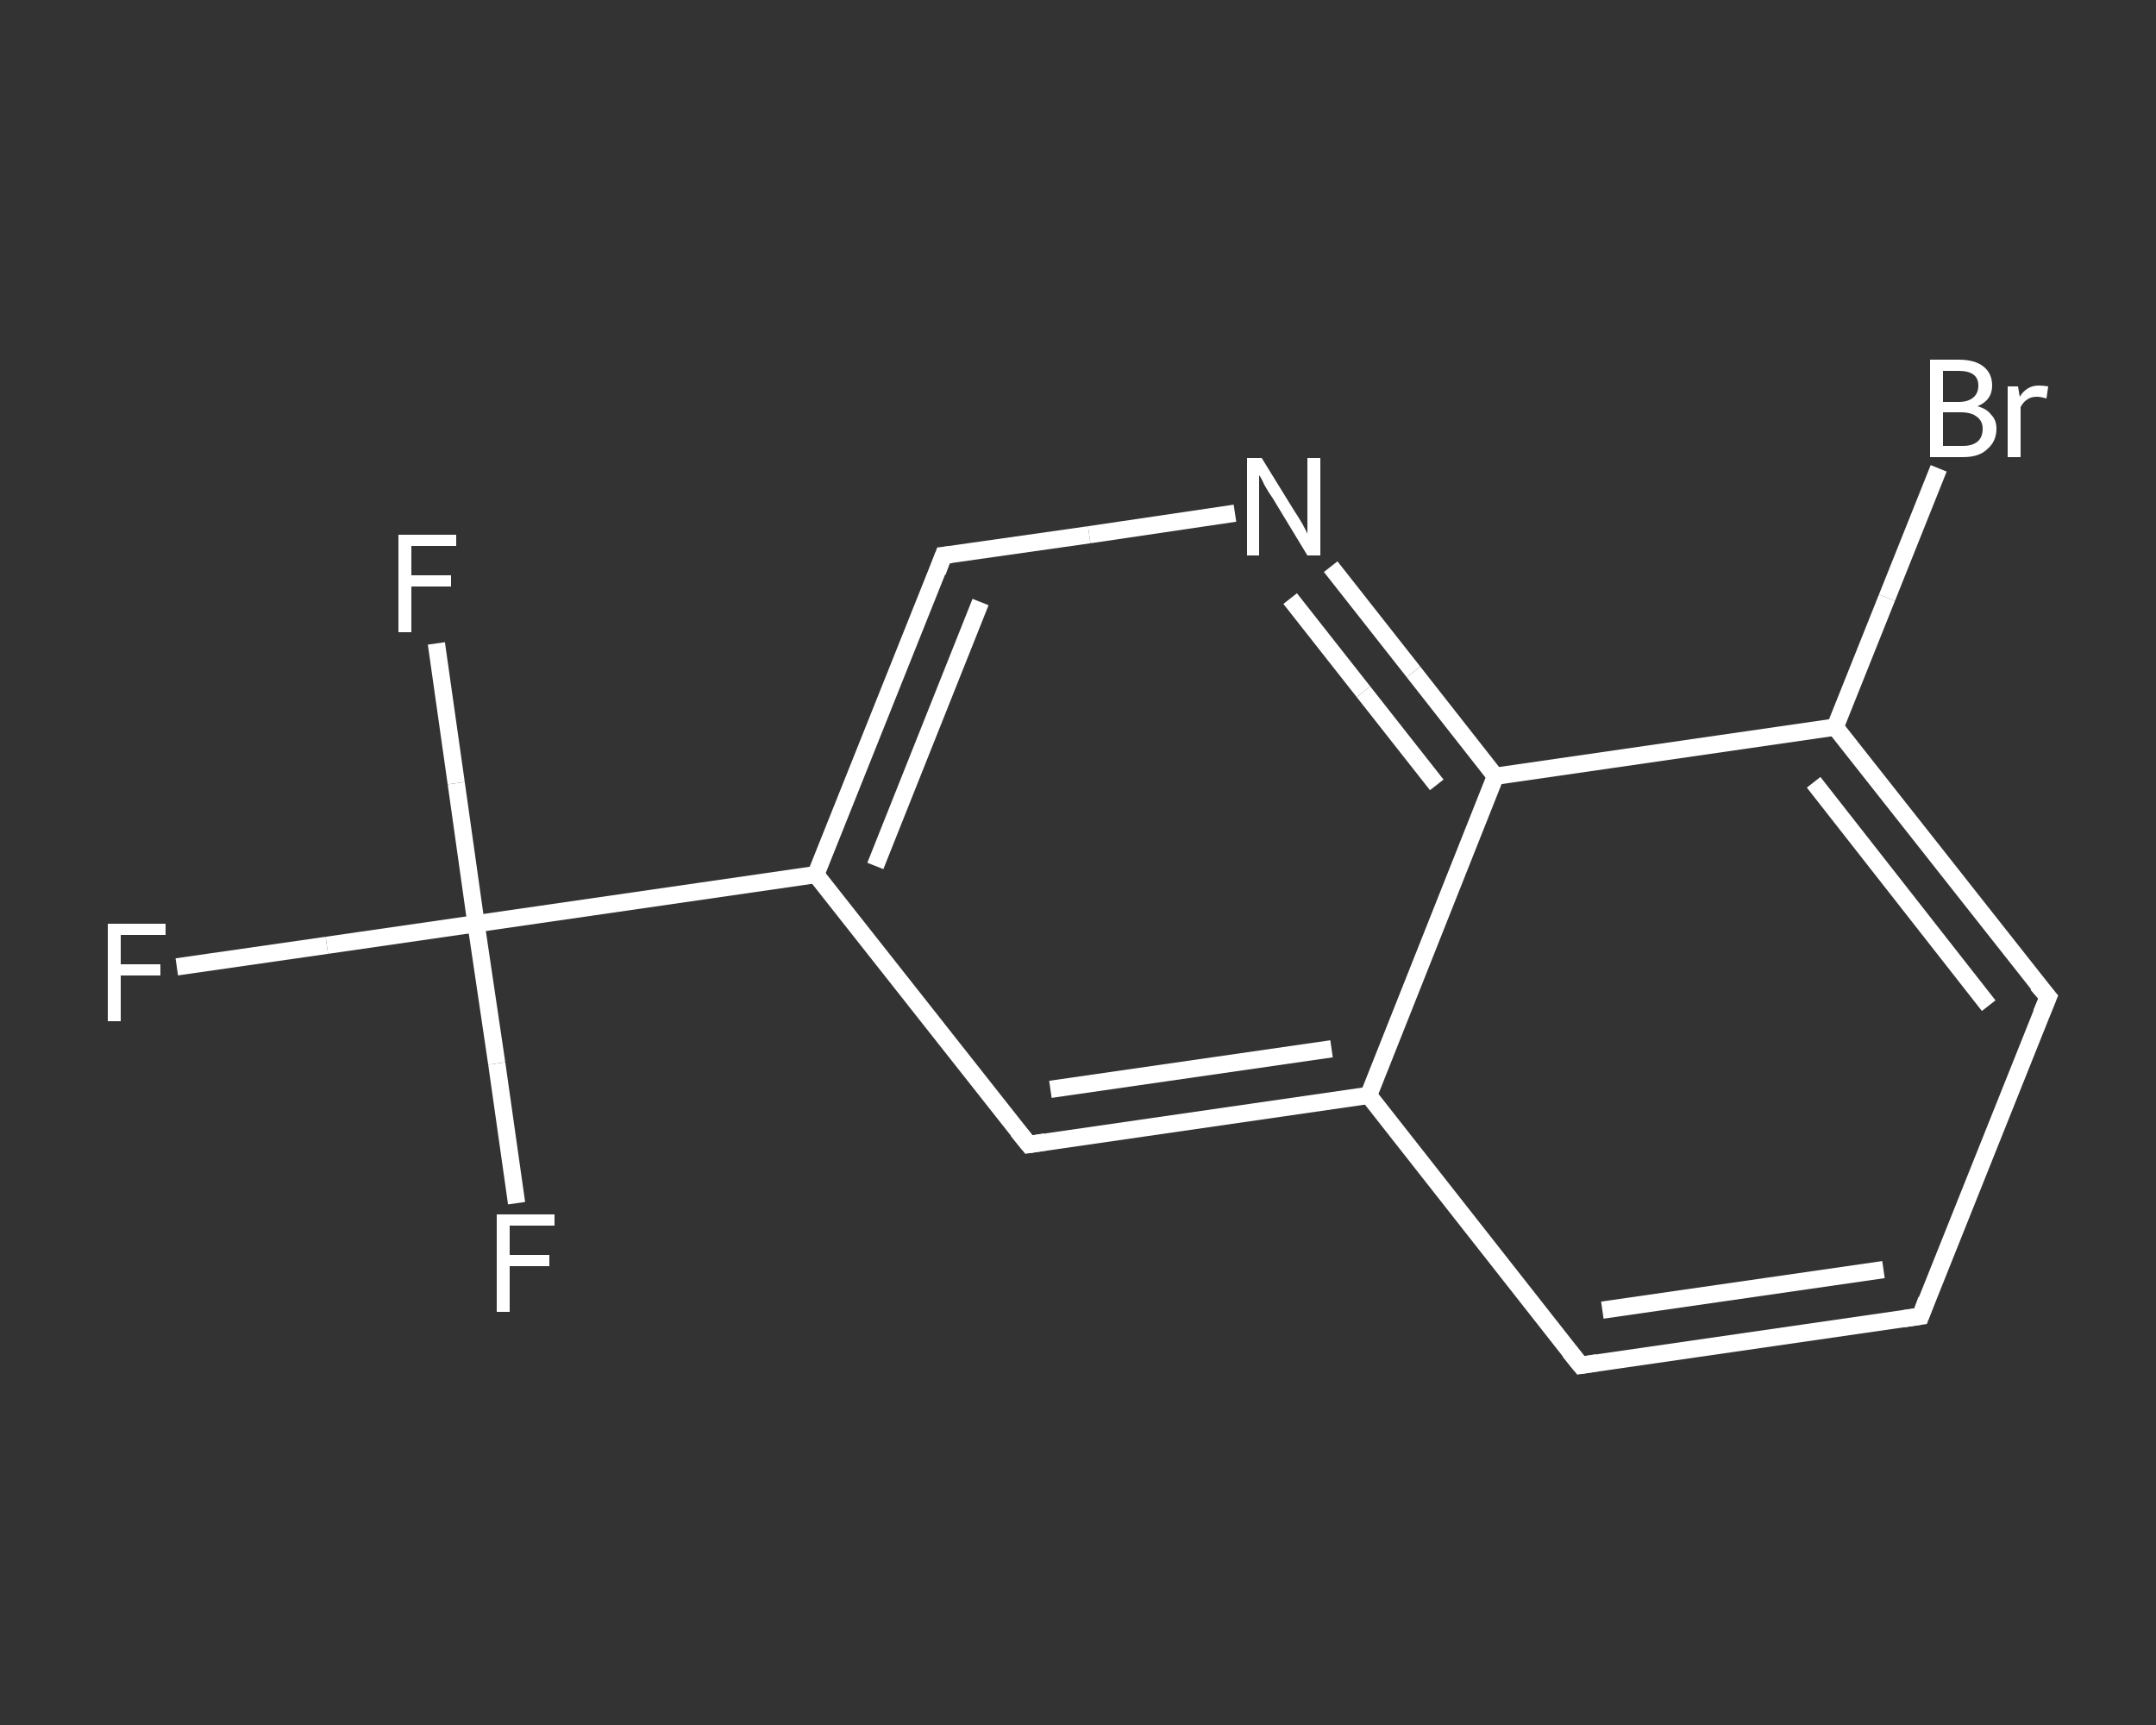 <?xml version='1.0' encoding='iso-8859-1'?>
<svg version='1.1' baseProfile='full'
              xmlns='http://www.w3.org/2000/svg'
                      xmlns:rdkit='http://www.rdkit.org/xml'
                      xmlns:xlink='http://www.w3.org/1999/xlink'
                  xml:space='preserve'
width='250px' height='200px' viewBox='0 0 250 200'>
<rect x="0" y="0" width="250" height="200" fill="#333333" stroke="none"/>
<!-- END OF HEADER -->
<rect style='opacity:1.0;fill:transparent;stroke:none' width='250.0' height='200.0' x='0.0' y='0.0'> </rect>
<path class='bond-0 atom-0 atom-1' d='M 20.5,112.1 L 37.9,109.6' style='fill:none;fill-rule:evenodd;stroke:#FFFFFF;stroke-width:2.0px;stroke-linecap:butt;stroke-linejoin:miter;stroke-opacity:1' />
<path class='bond-0 atom-0 atom-1' d='M 37.9,109.6 L 55.2,107.1' style='fill:none;fill-rule:evenodd;stroke:#FFFFFF;stroke-width:2.0px;stroke-linecap:butt;stroke-linejoin:miter;stroke-opacity:1' />
<path class='bond-1 atom-1 atom-2' d='M 55.2,107.1 L 52.9,90.8' style='fill:none;fill-rule:evenodd;stroke:#FFFFFF;stroke-width:2.0px;stroke-linecap:butt;stroke-linejoin:miter;stroke-opacity:1' />
<path class='bond-1 atom-1 atom-2' d='M 52.9,90.8 L 50.6,74.6' style='fill:none;fill-rule:evenodd;stroke:#FFFFFF;stroke-width:2.0px;stroke-linecap:butt;stroke-linejoin:miter;stroke-opacity:1' />
<path class='bond-2 atom-1 atom-3' d='M 55.2,107.1 L 57.6,123.3' style='fill:none;fill-rule:evenodd;stroke:#FFFFFF;stroke-width:2.0px;stroke-linecap:butt;stroke-linejoin:miter;stroke-opacity:1' />
<path class='bond-2 atom-1 atom-3' d='M 57.6,123.3 L 59.9,139.5' style='fill:none;fill-rule:evenodd;stroke:#FFFFFF;stroke-width:2.0px;stroke-linecap:butt;stroke-linejoin:miter;stroke-opacity:1' />
<path class='bond-3 atom-1 atom-4' d='M 55.2,107.1 L 94.6,101.4' style='fill:none;fill-rule:evenodd;stroke:#FFFFFF;stroke-width:2.0px;stroke-linecap:butt;stroke-linejoin:miter;stroke-opacity:1' />
<path class='bond-4 atom-4 atom-5' d='M 94.6,101.4 L 109.4,64.4' style='fill:none;fill-rule:evenodd;stroke:#FFFFFF;stroke-width:2.0px;stroke-linecap:butt;stroke-linejoin:miter;stroke-opacity:1' />
<path class='bond-4 atom-4 atom-5' d='M 101.5,100.4 L 113.7,69.8' style='fill:none;fill-rule:evenodd;stroke:#FFFFFF;stroke-width:2.0px;stroke-linecap:butt;stroke-linejoin:miter;stroke-opacity:1' />
<path class='bond-5 atom-5 atom-6' d='M 109.4,64.4 L 126.3,62.0' style='fill:none;fill-rule:evenodd;stroke:#FFFFFF;stroke-width:2.0px;stroke-linecap:butt;stroke-linejoin:miter;stroke-opacity:1' />
<path class='bond-5 atom-5 atom-6' d='M 126.3,62.0 L 143.2,59.5' style='fill:none;fill-rule:evenodd;stroke:#FFFFFF;stroke-width:2.0px;stroke-linecap:butt;stroke-linejoin:miter;stroke-opacity:1' />
<path class='bond-6 atom-6 atom-7' d='M 154.3,65.7 L 163.9,77.9' style='fill:none;fill-rule:evenodd;stroke:#FFFFFF;stroke-width:2.0px;stroke-linecap:butt;stroke-linejoin:miter;stroke-opacity:1' />
<path class='bond-6 atom-6 atom-7' d='M 163.9,77.9 L 173.4,90.0' style='fill:none;fill-rule:evenodd;stroke:#FFFFFF;stroke-width:2.0px;stroke-linecap:butt;stroke-linejoin:miter;stroke-opacity:1' />
<path class='bond-6 atom-6 atom-7' d='M 149.6,69.4 L 158.1,80.2' style='fill:none;fill-rule:evenodd;stroke:#FFFFFF;stroke-width:2.0px;stroke-linecap:butt;stroke-linejoin:miter;stroke-opacity:1' />
<path class='bond-6 atom-6 atom-7' d='M 158.1,80.2 L 166.6,91.0' style='fill:none;fill-rule:evenodd;stroke:#FFFFFF;stroke-width:2.0px;stroke-linecap:butt;stroke-linejoin:miter;stroke-opacity:1' />
<path class='bond-7 atom-7 atom-8' d='M 173.4,90.0 L 212.8,84.3' style='fill:none;fill-rule:evenodd;stroke:#FFFFFF;stroke-width:2.0px;stroke-linecap:butt;stroke-linejoin:miter;stroke-opacity:1' />
<path class='bond-8 atom-8 atom-9' d='M 212.8,84.3 L 218.8,69.3' style='fill:none;fill-rule:evenodd;stroke:#FFFFFF;stroke-width:2.0px;stroke-linecap:butt;stroke-linejoin:miter;stroke-opacity:1' />
<path class='bond-8 atom-8 atom-9' d='M 218.8,69.3 L 224.8,54.3' style='fill:none;fill-rule:evenodd;stroke:#FFFFFF;stroke-width:2.0px;stroke-linecap:butt;stroke-linejoin:miter;stroke-opacity:1' />
<path class='bond-9 atom-8 atom-10' d='M 212.8,84.3 L 237.5,115.6' style='fill:none;fill-rule:evenodd;stroke:#FFFFFF;stroke-width:2.0px;stroke-linecap:butt;stroke-linejoin:miter;stroke-opacity:1' />
<path class='bond-9 atom-8 atom-10' d='M 210.3,90.7 L 230.6,116.6' style='fill:none;fill-rule:evenodd;stroke:#FFFFFF;stroke-width:2.0px;stroke-linecap:butt;stroke-linejoin:miter;stroke-opacity:1' />
<path class='bond-10 atom-10 atom-11' d='M 237.5,115.6 L 222.7,152.6' style='fill:none;fill-rule:evenodd;stroke:#FFFFFF;stroke-width:2.0px;stroke-linecap:butt;stroke-linejoin:miter;stroke-opacity:1' />
<path class='bond-11 atom-11 atom-12' d='M 222.7,152.6 L 183.3,158.3' style='fill:none;fill-rule:evenodd;stroke:#FFFFFF;stroke-width:2.0px;stroke-linecap:butt;stroke-linejoin:miter;stroke-opacity:1' />
<path class='bond-11 atom-11 atom-12' d='M 218.4,147.2 L 185.8,151.9' style='fill:none;fill-rule:evenodd;stroke:#FFFFFF;stroke-width:2.0px;stroke-linecap:butt;stroke-linejoin:miter;stroke-opacity:1' />
<path class='bond-12 atom-12 atom-13' d='M 183.3,158.3 L 158.7,127.0' style='fill:none;fill-rule:evenodd;stroke:#FFFFFF;stroke-width:2.0px;stroke-linecap:butt;stroke-linejoin:miter;stroke-opacity:1' />
<path class='bond-13 atom-13 atom-14' d='M 158.7,127.0 L 119.3,132.7' style='fill:none;fill-rule:evenodd;stroke:#FFFFFF;stroke-width:2.0px;stroke-linecap:butt;stroke-linejoin:miter;stroke-opacity:1' />
<path class='bond-13 atom-13 atom-14' d='M 154.4,121.6 L 121.8,126.3' style='fill:none;fill-rule:evenodd;stroke:#FFFFFF;stroke-width:2.0px;stroke-linecap:butt;stroke-linejoin:miter;stroke-opacity:1' />
<path class='bond-14 atom-14 atom-4' d='M 119.3,132.7 L 94.6,101.4' style='fill:none;fill-rule:evenodd;stroke:#FFFFFF;stroke-width:2.0px;stroke-linecap:butt;stroke-linejoin:miter;stroke-opacity:1' />
<path class='bond-15 atom-13 atom-7' d='M 158.7,127.0 L 173.4,90.0' style='fill:none;fill-rule:evenodd;stroke:#FFFFFF;stroke-width:2.0px;stroke-linecap:butt;stroke-linejoin:miter;stroke-opacity:1' />
<path d='M 108.7,66.3 L 109.4,64.4 L 110.3,64.3' style='fill:none;stroke:#FFFFFF;stroke-width:2.0px;stroke-linecap:butt;stroke-linejoin:miter;stroke-opacity:1;' />
<path d='M 236.2,114.1 L 237.5,115.6 L 236.7,117.5' style='fill:none;stroke:#FFFFFF;stroke-width:2.0px;stroke-linecap:butt;stroke-linejoin:miter;stroke-opacity:1;' />
<path d='M 223.4,150.7 L 222.7,152.6 L 220.7,152.9' style='fill:none;stroke:#FFFFFF;stroke-width:2.0px;stroke-linecap:butt;stroke-linejoin:miter;stroke-opacity:1;' />
<path d='M 185.2,158.0 L 183.3,158.3 L 182.0,156.7' style='fill:none;stroke:#FFFFFF;stroke-width:2.0px;stroke-linecap:butt;stroke-linejoin:miter;stroke-opacity:1;' />
<path d='M 121.2,132.4 L 119.3,132.7 L 118.0,131.1' style='fill:none;stroke:#FFFFFF;stroke-width:2.0px;stroke-linecap:butt;stroke-linejoin:miter;stroke-opacity:1;' />
<path class='atom-0' d='M 12.5 107.1
L 19.2 107.1
L 19.2 108.4
L 14.0 108.4
L 14.0 111.8
L 18.6 111.8
L 18.6 113.1
L 14.0 113.1
L 14.0 118.4
L 12.5 118.4
L 12.5 107.1
' fill='#FFFFFF'/>
<path class='atom-2' d='M 46.2 62.0
L 52.9 62.0
L 52.9 63.3
L 47.7 63.3
L 47.7 66.7
L 52.3 66.7
L 52.3 68.0
L 47.7 68.0
L 47.7 73.3
L 46.2 73.3
L 46.2 62.0
' fill='#FFFFFF'/>
<path class='atom-3' d='M 57.6 140.8
L 64.3 140.8
L 64.3 142.1
L 59.1 142.1
L 59.1 145.5
L 63.7 145.5
L 63.7 146.8
L 59.1 146.8
L 59.1 152.1
L 57.6 152.1
L 57.6 140.8
' fill='#FFFFFF'/>
<path class='atom-6' d='M 146.3 53.1
L 150.0 59.1
Q 150.4 59.7, 151.0 60.7
Q 151.6 61.8, 151.6 61.9
L 151.6 53.1
L 153.1 53.1
L 153.1 64.4
L 151.6 64.4
L 147.6 57.8
Q 147.1 57.1, 146.6 56.2
Q 146.2 55.3, 146.0 55.1
L 146.0 64.4
L 144.6 64.4
L 144.6 53.1
L 146.3 53.1
' fill='#FFFFFF'/>
<path class='atom-9' d='M 229.3 47.1
Q 230.4 47.4, 230.9 48.1
Q 231.5 48.7, 231.5 49.7
Q 231.5 51.2, 230.4 52.1
Q 229.5 53.0, 227.6 53.0
L 223.8 53.0
L 223.8 41.7
L 227.1 41.7
Q 229.0 41.7, 230.0 42.5
Q 231.0 43.3, 231.0 44.7
Q 231.0 46.4, 229.3 47.1
M 225.3 43.0
L 225.3 46.6
L 227.1 46.6
Q 228.2 46.6, 228.8 46.1
Q 229.4 45.6, 229.4 44.7
Q 229.4 43.0, 227.1 43.0
L 225.3 43.0
M 227.6 51.7
Q 228.7 51.7, 229.3 51.2
Q 229.9 50.7, 229.9 49.7
Q 229.9 48.8, 229.2 48.3
Q 228.6 47.8, 227.3 47.8
L 225.3 47.8
L 225.3 51.7
L 227.6 51.7
' fill='#FFFFFF'/>
<path class='atom-9' d='M 234.0 44.8
L 234.2 46.0
Q 235.0 44.7, 236.4 44.7
Q 236.9 44.7, 237.5 44.8
L 237.3 46.2
Q 236.6 46.0, 236.2 46.0
Q 235.5 46.0, 235.1 46.3
Q 234.6 46.6, 234.3 47.2
L 234.3 53.0
L 232.8 53.0
L 232.8 44.8
L 234.0 44.8
' fill='#FFFFFF'/>
</svg>
